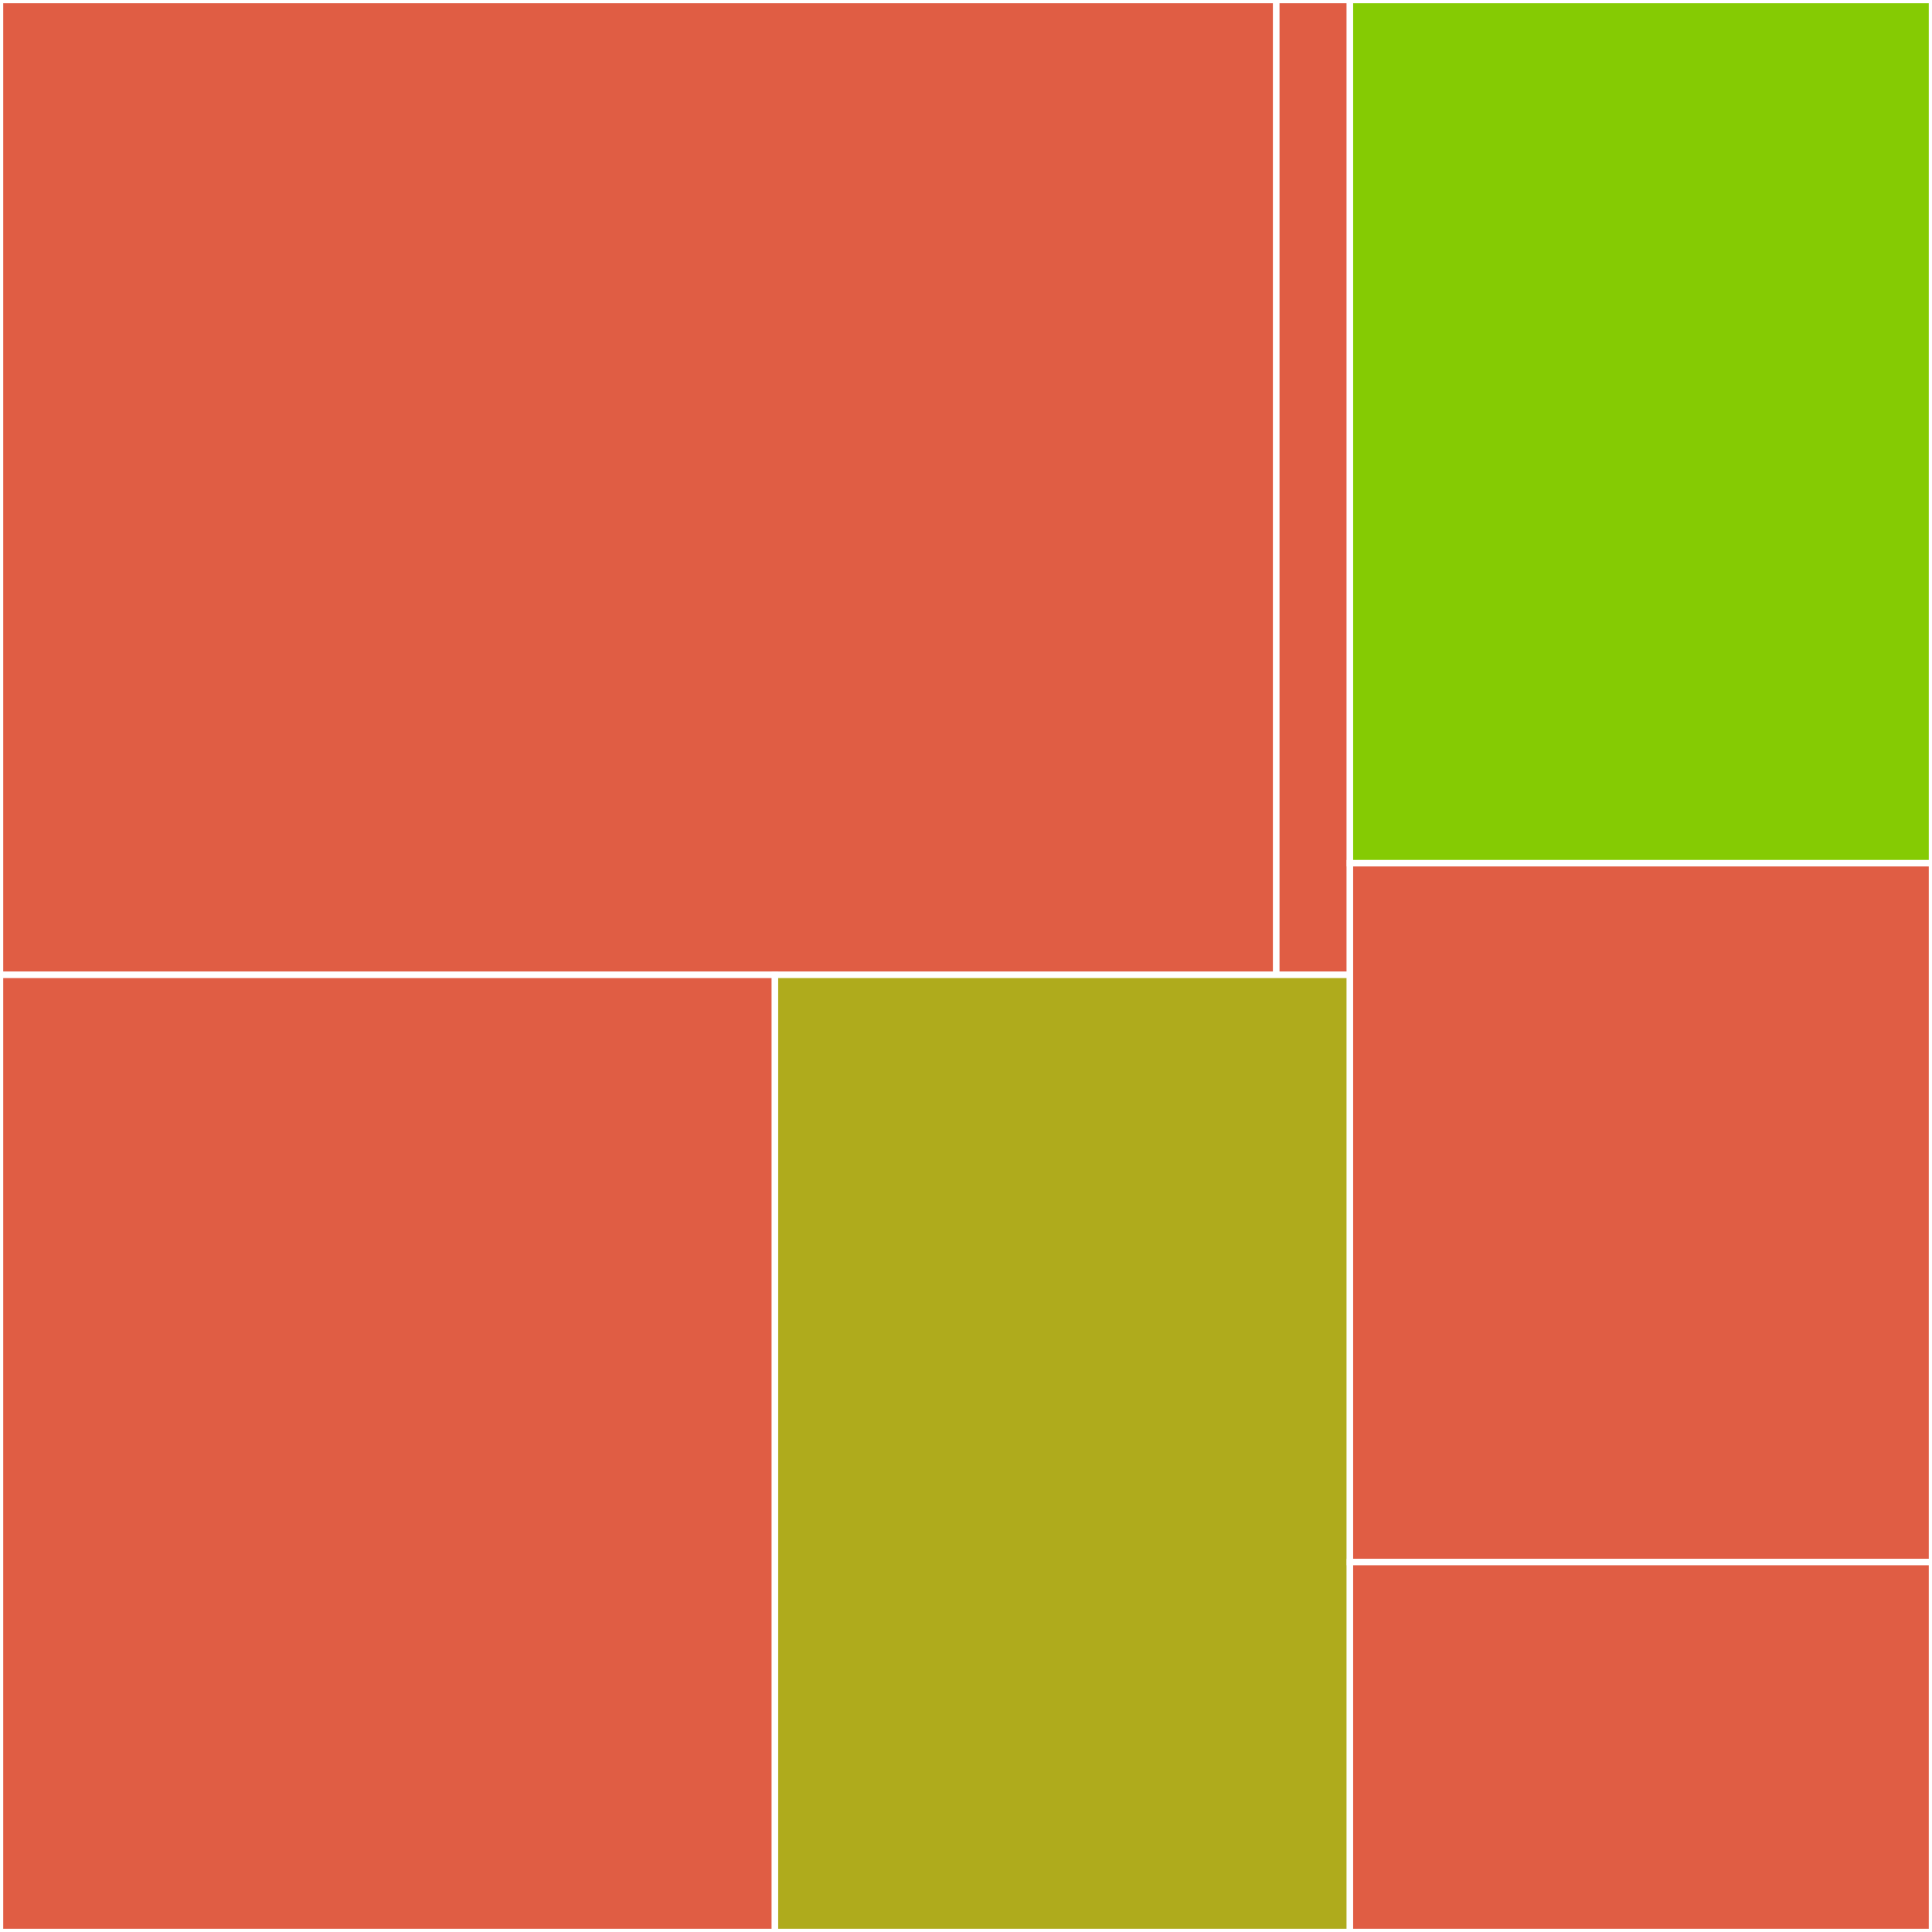 <svg baseProfile="full" width="300" height="300" viewBox="0 0 300 300" version="1.1"
xmlns="http://www.w3.org/2000/svg" xmlns:ev="http://www.w3.org/2001/xml-events"
xmlns:xlink="http://www.w3.org/1999/xlink">

<rect x="0" y="0" width="300" height="300" fill="#333333" stroke="none"/>

<style>rect.s{mask:url(#mask);}</style>
<defs>
  <pattern id="white" width="4" height="4" patternUnits="userSpaceOnUse" patternTransform="rotate(45)">
    <rect width="2" height="2" transform="translate(0,0)" fill="white"></rect>
  </pattern>
  <mask id="mask">
    <rect x="0" y="0" width="100%" height="100%" fill="url(#white)"></rect>
  </mask>
</defs>

<rect x="0" y="0" width="198.182" height="151.376" fill="#e05d44" stroke="white" stroke-width="1" class=" tooltipped" data-content="services/MetadataService.java"><title>services/MetadataService.java</title></rect>
<rect x="198.182" y="0" width="11.434" height="151.376" fill="#e05d44" stroke="white" stroke-width="1" class=" tooltipped" data-content="services/UtilLog.java"><title>services/UtilLog.java</title></rect>
<rect x="0" y="151.376" width="120.335" height="148.624" fill="#e05d44" stroke="white" stroke-width="1" class=" tooltipped" data-content="file/ThreadUploadFile.java"><title>file/ThreadUploadFile.java</title></rect>
<rect x="120.335" y="151.376" width="89.281" height="148.624" fill="#afab1c" stroke="white" stroke-width="1" class=" tooltipped" data-content="file/DownloadFile.java"><title>file/DownloadFile.java</title></rect>
<rect x="209.615" y="0" width="90.385" height="134.043" fill="#85cb03" stroke="white" stroke-width="1" class=" tooltipped" data-content="config/Config.java"><title>config/Config.java</title></rect>
<rect x="209.615" y="134.043" width="90.385" height="108.511" fill="#e05d44" stroke="white" stroke-width="1" class=" tooltipped" data-content="WorkerServiceImpl.java"><title>WorkerServiceImpl.java</title></rect>
<rect x="209.615" y="242.553" width="90.385" height="57.447" fill="#e05d44" stroke="white" stroke-width="1" class=" tooltipped" data-content="App.java"><title>App.java</title></rect>
</svg>